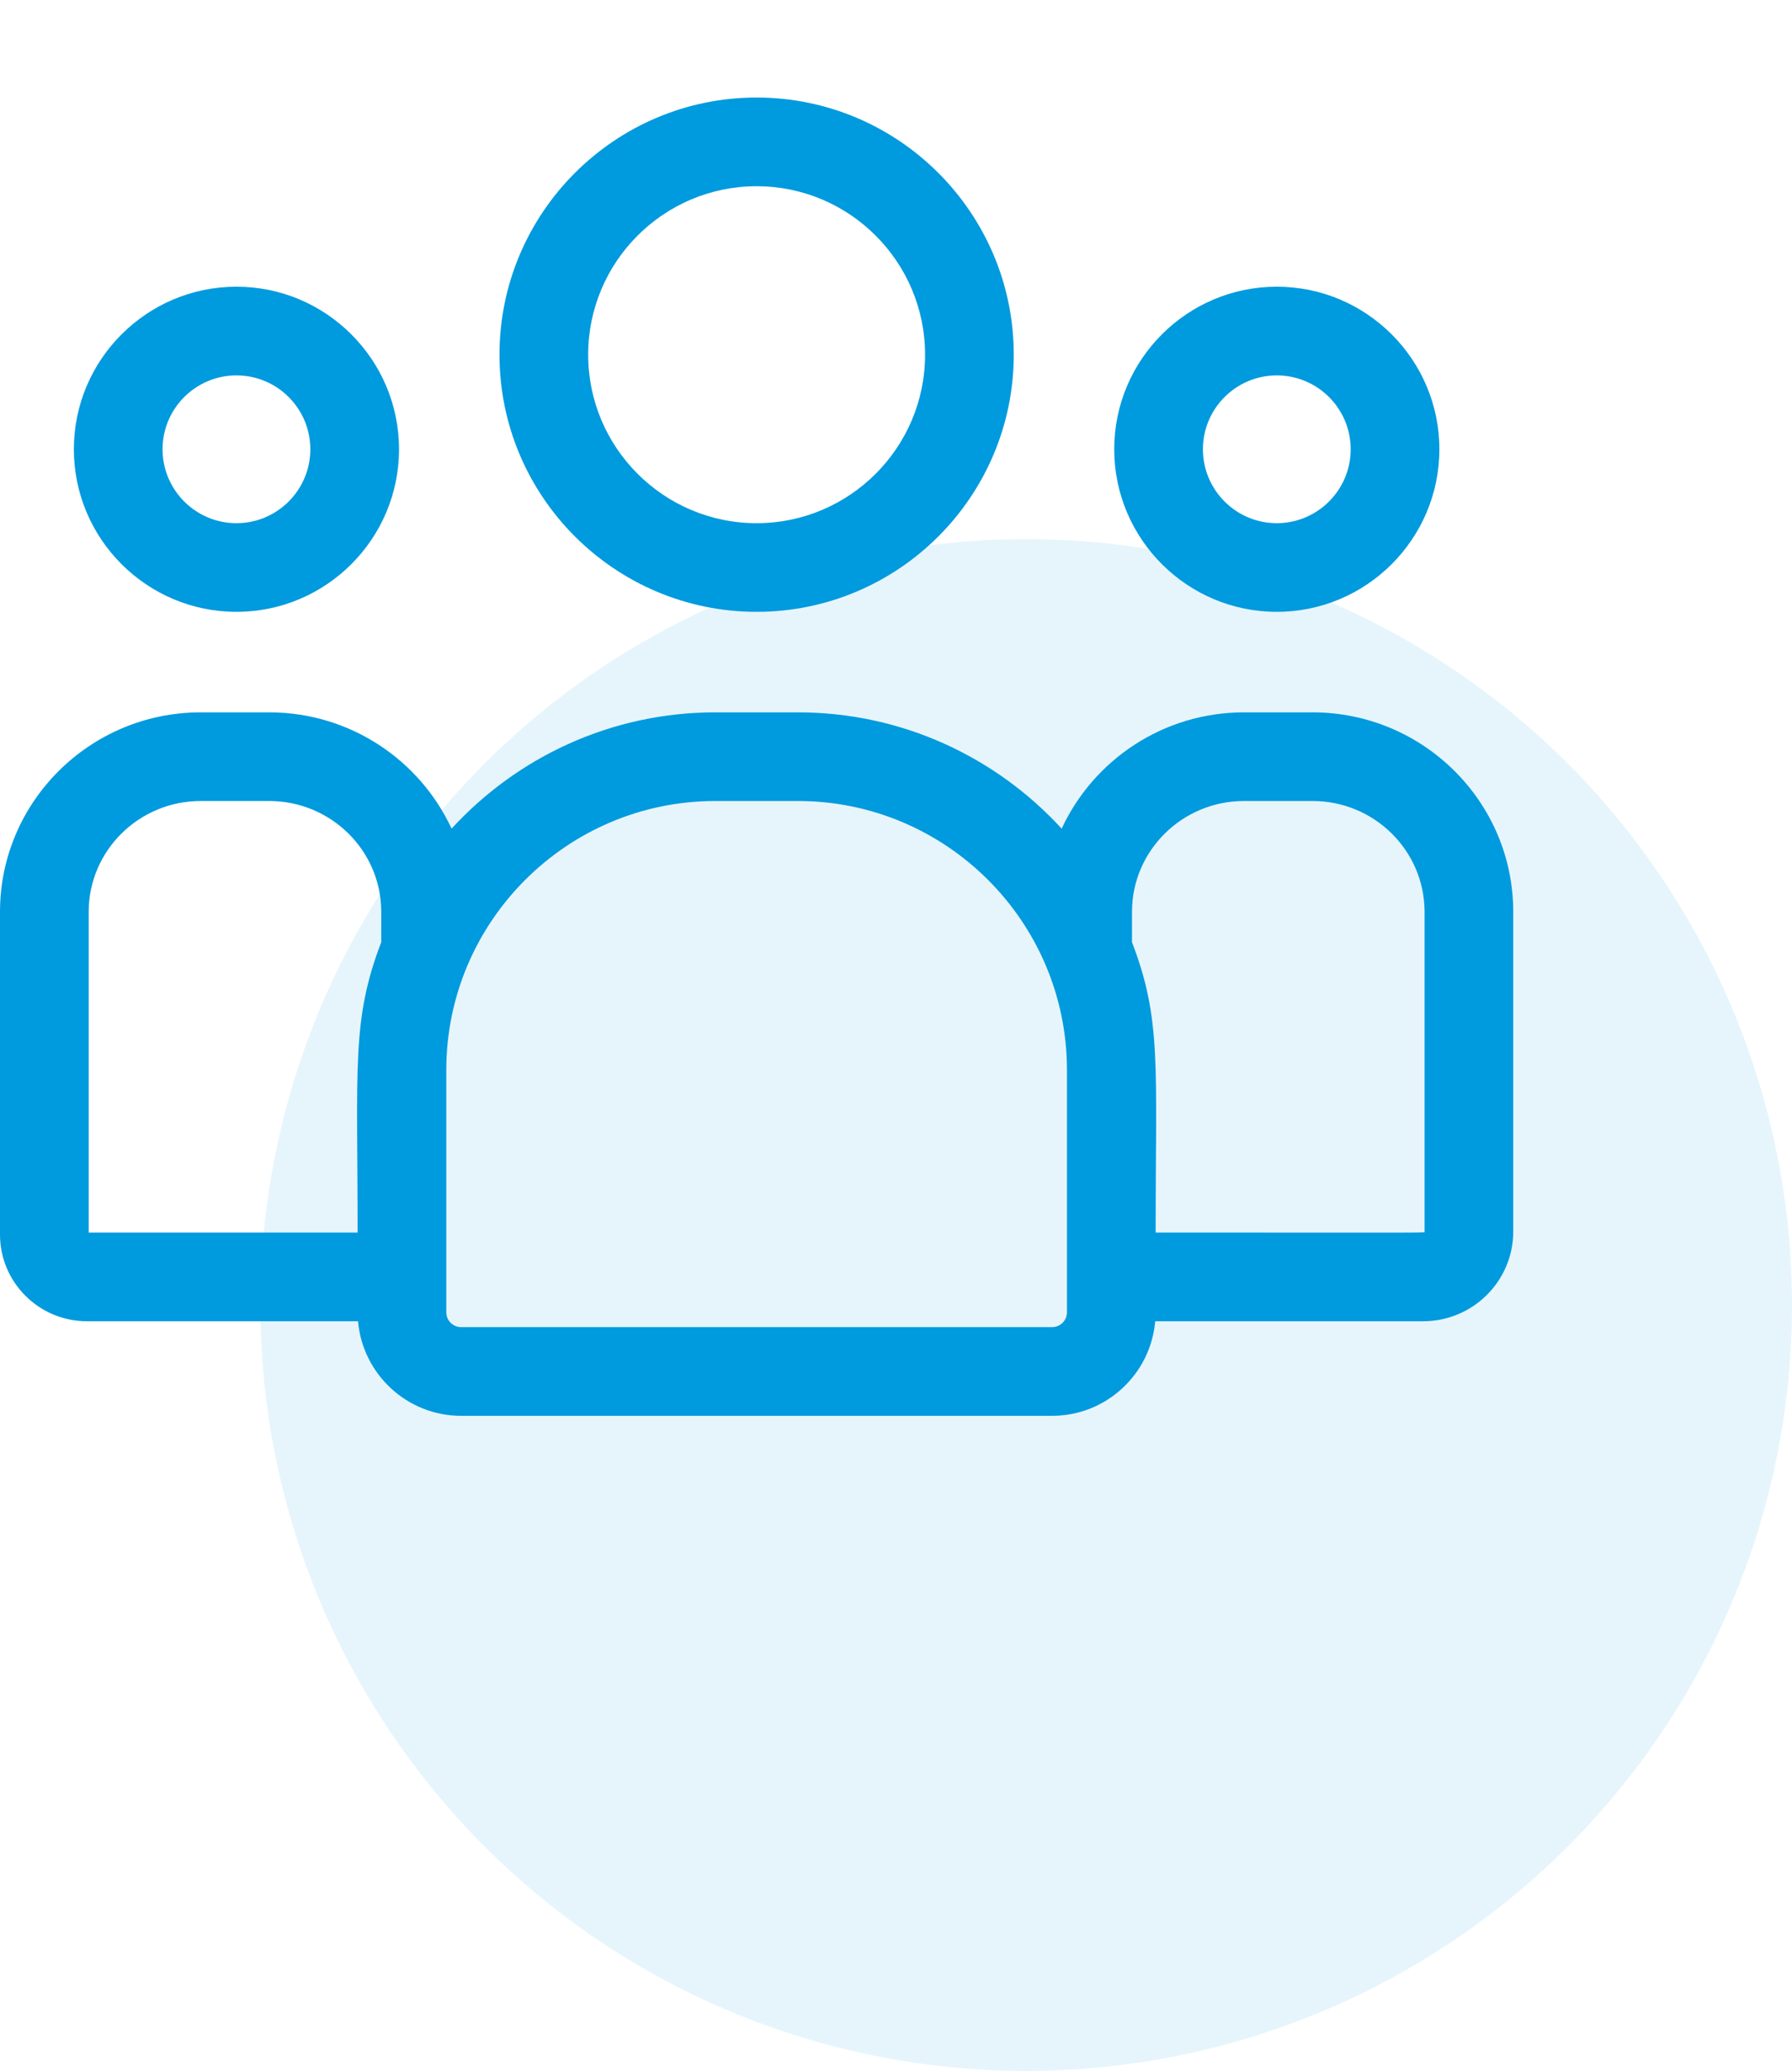 <svg width="45" height="52" viewBox="0 0 45 52" fill="none" xmlns="http://www.w3.org/2000/svg">
<circle opacity="0.1" cx="25.769" cy="32.769" r="19.231" fill="#009ADE"/>
<g clip-path="url(#clip0)">
<path d="M19 15.363C22.56 15.363 25.457 12.467 25.457 8.906C25.457 5.346 22.56 2.449 19 2.449C15.44 2.449 12.543 5.346 12.543 8.906C12.543 12.467 15.44 15.363 19 15.363ZM19 4.676C21.333 4.676 23.23 6.574 23.23 8.906C23.23 11.239 21.333 13.137 19 13.137C16.667 13.137 14.77 11.239 14.77 8.906C14.77 6.574 16.667 4.676 19 4.676Z" fill="#009ADE"/>
<path d="M32.062 15.363C34.313 15.363 36.145 13.532 36.145 11.281C36.145 9.03 34.313 7.199 32.062 7.199C29.812 7.199 27.98 9.03 27.98 11.281C27.98 13.532 29.812 15.363 32.062 15.363ZM32.062 9.426C33.086 9.426 33.918 10.258 33.918 11.281C33.918 12.304 33.086 13.137 32.062 13.137C31.039 13.137 30.207 12.304 30.207 11.281C30.207 10.258 31.039 9.426 32.062 9.426Z" fill="#009ADE"/>
<path d="M32.961 17.887H31.239C29.21 17.887 27.458 19.085 26.66 20.807C25.017 19.014 22.656 17.887 20.038 17.887H17.963C15.344 17.887 12.983 19.014 11.34 20.807C10.542 19.085 8.79 17.887 6.761 17.887H5.039C2.261 17.887 0 20.134 0 22.896V31.001C0 32.2 0.979 33.176 2.183 33.176H8.991C9.105 34.504 10.222 35.551 11.58 35.551H26.42C27.778 35.551 28.895 34.504 29.009 33.176H35.739C36.986 33.176 38 32.166 38 30.924V22.896C38 20.134 35.739 17.887 32.961 17.887ZM2.227 22.896C2.227 21.361 3.488 20.113 5.039 20.113H6.761C8.312 20.113 9.574 21.361 9.574 22.896V23.658C8.826 25.607 8.98 26.776 8.98 30.949H2.227V22.896ZM26.793 32.952C26.793 33.157 26.626 33.324 26.42 33.324H11.58C11.374 33.324 11.207 33.157 11.207 32.952V26.869C11.207 23.144 14.238 20.113 17.962 20.113H20.037C23.762 20.113 26.793 23.144 26.793 26.869V32.952ZM35.773 30.924C35.773 30.962 36.188 30.949 29.02 30.949C29.02 26.745 29.173 25.604 28.426 23.658V22.896C28.426 21.361 29.688 20.113 31.239 20.113H32.961C34.512 20.113 35.773 21.361 35.773 22.896V30.924Z" fill="#009ADE"/>
<path d="M5.938 15.363C8.188 15.363 10.02 13.532 10.02 11.281C10.02 9.03 8.188 7.199 5.938 7.199C3.687 7.199 1.855 9.03 1.855 11.281C1.855 13.532 3.687 15.363 5.938 15.363ZM5.938 9.426C6.961 9.426 7.793 10.258 7.793 11.281C7.793 12.304 6.961 13.137 5.938 13.137C4.914 13.137 4.082 12.304 4.082 11.281C4.082 10.258 4.914 9.426 5.938 9.426Z" fill="#009ADE"/>
</g>
<defs>
<clipPath id="clip0">
<rect width="38" height="38" fill="white"/>
</clipPath>
</defs>
</svg>
